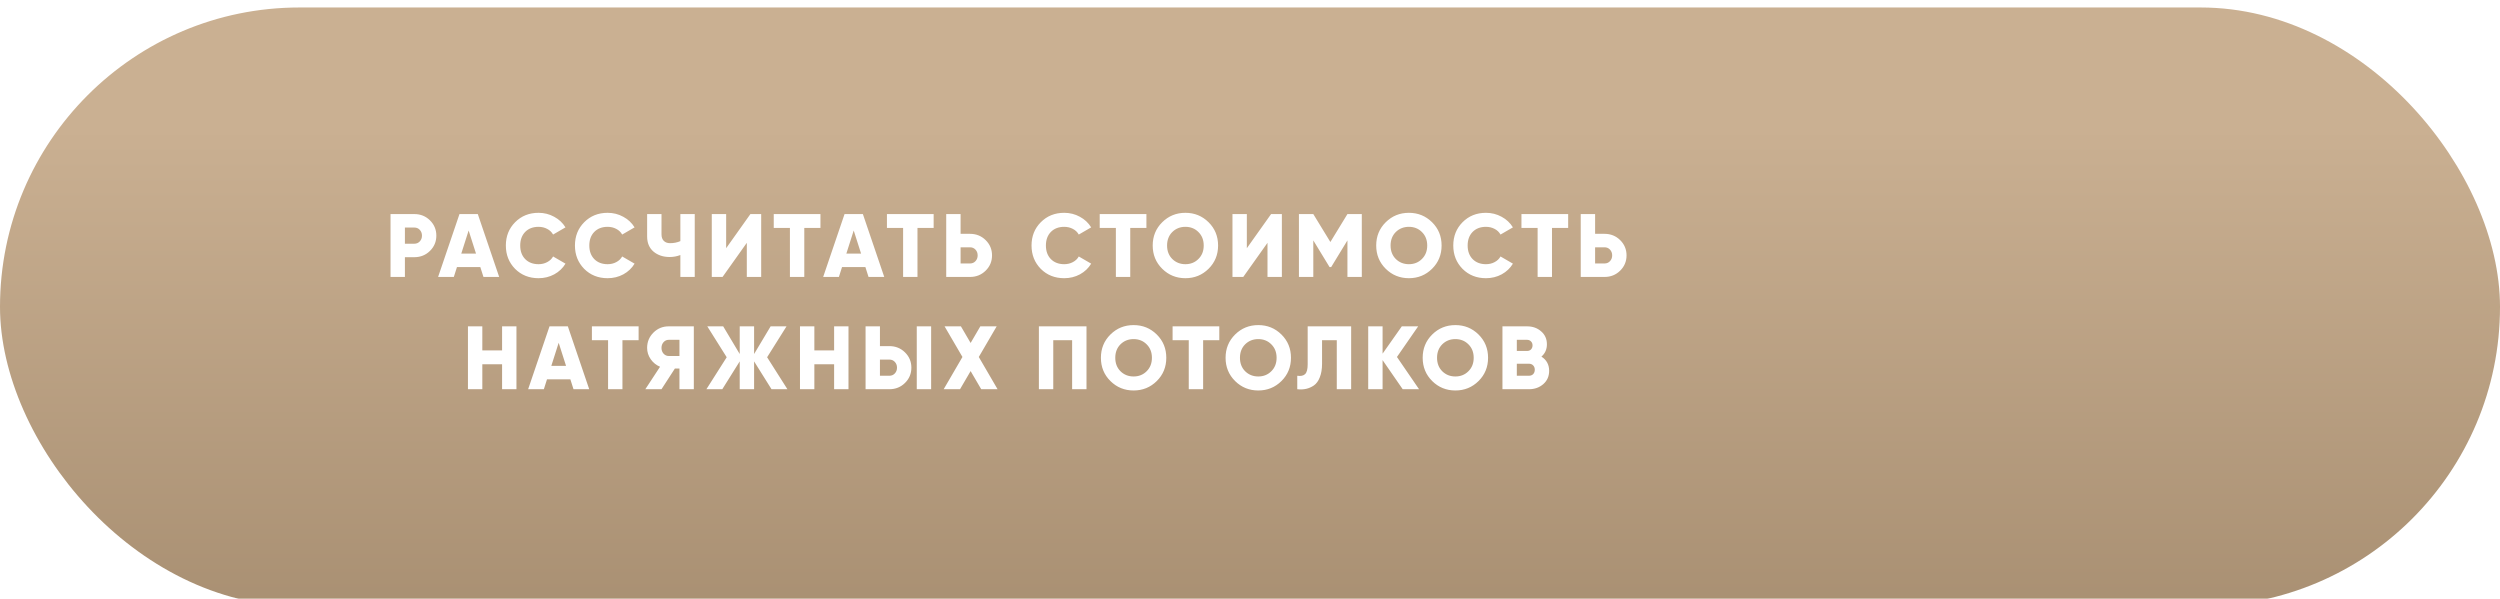 <?xml version="1.0" encoding="UTF-8"?> <svg xmlns="http://www.w3.org/2000/svg" width="334" height="80" viewBox="0 0 334 80" fill="none"> <g filter="url(#filter0_i_1_10)"> <rect width="334" height="80" rx="40" fill="url(#paint0_linear_1_10)"></rect> </g> <path d="M55.355 28.6C56.179 28.6 56.876 28.88 57.444 29.44C58.011 30 58.295 30.68 58.295 31.48C58.295 32.28 58.011 32.96 57.444 33.52C56.876 34.08 56.179 34.36 55.355 34.36H54.096V37H52.175V28.6H55.355ZM55.355 32.56C55.651 32.56 55.895 32.456 56.087 32.248C56.279 32.04 56.376 31.784 56.376 31.48C56.376 31.176 56.279 30.92 56.087 30.712C55.895 30.504 55.651 30.4 55.355 30.4H54.096V32.56H55.355ZM64.59 37L64.17 35.68H61.05L60.63 37H58.53L61.386 28.6H63.834L66.69 37H64.59ZM61.626 33.88H63.594L62.61 30.796L61.626 33.88ZM71.95 37.168C70.694 37.168 69.65 36.752 68.817 35.92C67.993 35.08 67.582 34.04 67.582 32.8C67.582 31.56 67.993 30.524 68.817 29.692C69.65 28.852 70.694 28.432 71.95 28.432C72.701 28.432 73.397 28.608 74.037 28.96C74.677 29.304 75.181 29.776 75.549 30.376L73.894 31.336C73.71 31.008 73.445 30.756 73.102 30.58C72.757 30.396 72.374 30.304 71.95 30.304C71.206 30.304 70.609 30.532 70.162 30.988C69.722 31.444 69.501 32.048 69.501 32.8C69.501 33.552 69.722 34.156 70.162 34.612C70.609 35.068 71.206 35.296 71.95 35.296C72.374 35.296 72.757 35.204 73.102 35.02C73.454 34.836 73.718 34.584 73.894 34.264L75.549 35.224C75.189 35.824 74.689 36.3 74.049 36.652C73.409 36.996 72.71 37.168 71.95 37.168ZM81.18 37.168C79.924 37.168 78.88 36.752 78.048 35.92C77.224 35.08 76.812 34.04 76.812 32.8C76.812 31.56 77.224 30.524 78.048 29.692C78.88 28.852 79.924 28.432 81.18 28.432C81.932 28.432 82.628 28.608 83.268 28.96C83.908 29.304 84.412 29.776 84.78 30.376L83.124 31.336C82.94 31.008 82.676 30.756 82.332 30.58C81.988 30.396 81.604 30.304 81.18 30.304C80.436 30.304 79.84 30.532 79.392 30.988C78.952 31.444 78.732 32.048 78.732 32.8C78.732 33.552 78.952 34.156 79.392 34.612C79.84 35.068 80.436 35.296 81.18 35.296C81.604 35.296 81.988 35.204 82.332 35.02C82.684 34.836 82.948 34.584 83.124 34.264L84.78 35.224C84.42 35.824 83.92 36.3 83.28 36.652C82.64 36.996 81.94 37.168 81.18 37.168ZM90.897 28.6H92.817V37H90.897V34.072C90.441 34.248 89.965 34.336 89.469 34.336C88.605 34.336 87.885 34.096 87.309 33.616C86.741 33.128 86.457 32.456 86.457 31.6V28.6H88.377V31.312C88.377 31.688 88.481 31.98 88.689 32.188C88.897 32.388 89.173 32.488 89.517 32.488C90.021 32.488 90.481 32.396 90.897 32.212V28.6ZM99.774 37V32.44L96.534 37H95.094V28.6H97.014V33.16L100.254 28.6H101.694V37H99.774ZM109.613 28.6V30.448H107.453V37H105.533V30.448H103.373V28.6H109.613ZM116.036 37L115.616 35.68H112.496L112.076 37H109.976L112.832 28.6H115.28L118.136 37H116.036ZM113.072 33.88H115.04L114.056 30.796L113.072 33.88ZM124.735 28.6V30.448H122.575V37H120.655V30.448H118.495V28.6H124.735ZM129.595 31.24C130.419 31.24 131.115 31.52 131.683 32.08C132.251 32.64 132.535 33.32 132.535 34.12C132.535 34.92 132.251 35.6 131.683 36.16C131.115 36.72 130.419 37 129.595 37H126.415V28.6H128.335V31.24H129.595ZM129.595 35.2C129.891 35.2 130.135 35.096 130.327 34.888C130.519 34.68 130.615 34.424 130.615 34.12C130.615 33.816 130.519 33.56 130.327 33.352C130.135 33.144 129.891 33.04 129.595 33.04H128.335V35.2H129.595ZM142.181 37.168C140.925 37.168 139.881 36.752 139.049 35.92C138.225 35.08 137.813 34.04 137.813 32.8C137.813 31.56 138.225 30.524 139.049 29.692C139.881 28.852 140.925 28.432 142.181 28.432C142.933 28.432 143.629 28.608 144.269 28.96C144.909 29.304 145.413 29.776 145.781 30.376L144.125 31.336C143.941 31.008 143.677 30.756 143.333 30.58C142.989 30.396 142.605 30.304 142.181 30.304C141.437 30.304 140.841 30.532 140.393 30.988C139.953 31.444 139.733 32.048 139.733 32.8C139.733 33.552 139.953 34.156 140.393 34.612C140.841 35.068 141.437 35.296 142.181 35.296C142.605 35.296 142.989 35.204 143.333 35.02C143.685 34.836 143.949 34.584 144.125 34.264L145.781 35.224C145.421 35.824 144.921 36.3 144.281 36.652C143.641 36.996 142.941 37.168 142.181 37.168ZM153.161 28.6V30.448H151.001V37H149.081V30.448H146.921V28.6H153.161ZM161.465 35.908C160.617 36.748 159.585 37.168 158.369 37.168C157.153 37.168 156.121 36.748 155.273 35.908C154.425 35.068 154.001 34.032 154.001 32.8C154.001 31.568 154.425 30.532 155.273 29.692C156.121 28.852 157.153 28.432 158.369 28.432C159.585 28.432 160.617 28.852 161.465 29.692C162.313 30.532 162.737 31.568 162.737 32.8C162.737 34.032 162.313 35.068 161.465 35.908ZM156.617 34.6C157.089 35.064 157.673 35.296 158.369 35.296C159.065 35.296 159.645 35.064 160.109 34.6C160.581 34.136 160.817 33.536 160.817 32.8C160.817 32.064 160.581 31.464 160.109 31C159.645 30.536 159.065 30.304 158.369 30.304C157.673 30.304 157.089 30.536 156.617 31C156.153 31.464 155.921 32.064 155.921 32.8C155.921 33.536 156.153 34.136 156.617 34.6ZM169.338 37V32.44L166.098 37H164.658V28.6H166.578V33.16L169.818 28.6H171.258V37H169.338ZM181.937 28.6V37H180.017V32.116L177.845 35.68H177.629L175.457 32.116V37H173.537V28.6H175.457L177.737 32.332L180.017 28.6H181.937ZM191.325 35.908C190.477 36.748 189.445 37.168 188.229 37.168C187.013 37.168 185.981 36.748 185.133 35.908C184.285 35.068 183.861 34.032 183.861 32.8C183.861 31.568 184.285 30.532 185.133 29.692C185.981 28.852 187.013 28.432 188.229 28.432C189.445 28.432 190.477 28.852 191.325 29.692C192.173 30.532 192.597 31.568 192.597 32.8C192.597 34.032 192.173 35.068 191.325 35.908ZM186.477 34.6C186.949 35.064 187.533 35.296 188.229 35.296C188.925 35.296 189.505 35.064 189.969 34.6C190.441 34.136 190.677 33.536 190.677 32.8C190.677 32.064 190.441 31.464 189.969 31C189.505 30.536 188.925 30.304 188.229 30.304C187.533 30.304 186.949 30.536 186.477 31C186.013 31.464 185.781 32.064 185.781 32.8C185.781 33.536 186.013 34.136 186.477 34.6ZM198.526 37.168C197.27 37.168 196.226 36.752 195.394 35.92C194.57 35.08 194.158 34.04 194.158 32.8C194.158 31.56 194.57 30.524 195.394 29.692C196.226 28.852 197.27 28.432 198.526 28.432C199.278 28.432 199.974 28.608 200.614 28.96C201.254 29.304 201.758 29.776 202.126 30.376L200.47 31.336C200.286 31.008 200.022 30.756 199.678 30.58C199.334 30.396 198.95 30.304 198.526 30.304C197.782 30.304 197.186 30.532 196.738 30.988C196.298 31.444 196.078 32.048 196.078 32.8C196.078 33.552 196.298 34.156 196.738 34.612C197.186 35.068 197.782 35.296 198.526 35.296C198.95 35.296 199.334 35.204 199.678 35.02C200.03 34.836 200.294 34.584 200.47 34.264L202.126 35.224C201.766 35.824 201.266 36.3 200.626 36.652C199.986 36.996 199.286 37.168 198.526 37.168ZM209.506 28.6V30.448H207.346V37H205.426V30.448H203.266V28.6H209.506ZM214.366 31.24C215.19 31.24 215.886 31.52 216.454 32.08C217.022 32.64 217.306 33.32 217.306 34.12C217.306 34.92 217.022 35.6 216.454 36.16C215.886 36.72 215.19 37 214.366 37H211.186V28.6H213.106V31.24H214.366ZM214.366 35.2C214.662 35.2 214.906 35.096 215.098 34.888C215.29 34.68 215.386 34.424 215.386 34.12C215.386 33.816 215.29 33.56 215.098 33.352C214.906 33.144 214.662 33.04 214.366 33.04H213.106V35.2H214.366ZM67.078 43.6H68.998V52H67.078V48.664H64.438V52H62.518V43.6H64.438V46.816H67.078V43.6ZM76.62 52L76.2 50.68H73.079L72.659 52H70.559L73.415 43.6H75.864L78.719 52H76.62ZM73.656 48.88H75.624L74.639 45.796L73.656 48.88ZM85.318 43.6V45.448H83.158V52H81.238V45.448H79.078V43.6H85.318ZM92.695 43.6V52H90.775V49.24H90.163L88.375 52H86.215L88.183 49C87.671 48.784 87.255 48.448 86.935 47.992C86.615 47.528 86.455 47.024 86.455 46.48C86.455 45.68 86.735 45 87.295 44.44C87.855 43.88 88.535 43.6 89.335 43.6H92.695ZM89.335 47.56H90.775V45.4H89.335C89.071 45.4 88.843 45.504 88.651 45.712C88.467 45.92 88.375 46.176 88.375 46.48C88.375 46.784 88.467 47.04 88.651 47.248C88.843 47.456 89.071 47.56 89.335 47.56ZM105.199 52H103.075L100.747 48.28V52H98.827V48.28L96.499 52H94.375L97.087 47.728L94.495 43.6H96.619L98.827 47.296V43.6H100.747V47.296L102.955 43.6H105.079L102.487 47.728L105.199 52ZM111.438 43.6H113.358V52H111.438V48.664H108.798V52H106.878V43.6H108.798V46.816H111.438V43.6ZM115.64 52V43.6H117.56V46.24H118.82C119.644 46.24 120.34 46.52 120.908 47.08C121.476 47.64 121.76 48.32 121.76 49.12C121.76 49.92 121.476 50.6 120.908 51.16C120.34 51.72 119.644 52 118.82 52H115.64ZM122.48 52V43.6H124.4V52H122.48ZM117.56 50.2H118.82C119.116 50.2 119.36 50.096 119.552 49.888C119.744 49.68 119.84 49.424 119.84 49.12C119.84 48.816 119.744 48.56 119.552 48.352C119.36 48.144 119.116 48.04 118.82 48.04H117.56V50.2ZM133.275 52H131.091L129.675 49.576L128.259 52H126.075L128.583 47.692L126.195 43.6H128.379L129.675 45.82L130.971 43.6H133.155L130.767 47.692L133.275 52ZM145.156 43.6V52H143.236V45.448H140.716V52H138.796V43.6H145.156ZM154.545 50.908C153.697 51.748 152.665 52.168 151.449 52.168C150.233 52.168 149.201 51.748 148.353 50.908C147.505 50.068 147.081 49.032 147.081 47.8C147.081 46.568 147.505 45.532 148.353 44.692C149.201 43.852 150.233 43.432 151.449 43.432C152.665 43.432 153.697 43.852 154.545 44.692C155.393 45.532 155.817 46.568 155.817 47.8C155.817 49.032 155.393 50.068 154.545 50.908ZM149.697 49.6C150.169 50.064 150.753 50.296 151.449 50.296C152.145 50.296 152.725 50.064 153.189 49.6C153.661 49.136 153.897 48.536 153.897 47.8C153.897 47.064 153.661 46.464 153.189 46C152.725 45.536 152.145 45.304 151.449 45.304C150.753 45.304 150.169 45.536 149.697 46C149.233 46.464 149.001 47.064 149.001 47.8C149.001 48.536 149.233 49.136 149.697 49.6ZM162.898 43.6V45.448H160.738V52H158.818V45.448H156.658V43.6H162.898ZM171.202 50.908C170.354 51.748 169.322 52.168 168.106 52.168C166.89 52.168 165.858 51.748 165.01 50.908C164.162 50.068 163.738 49.032 163.738 47.8C163.738 46.568 164.162 45.532 165.01 44.692C165.858 43.852 166.89 43.432 168.106 43.432C169.322 43.432 170.354 43.852 171.202 44.692C172.05 45.532 172.474 46.568 172.474 47.8C172.474 49.032 172.05 50.068 171.202 50.908ZM166.354 49.6C166.826 50.064 167.41 50.296 168.106 50.296C168.802 50.296 169.382 50.064 169.846 49.6C170.318 49.136 170.554 48.536 170.554 47.8C170.554 47.064 170.318 46.464 169.846 46C169.382 45.536 168.802 45.304 168.106 45.304C167.41 45.304 166.826 45.536 166.354 46C165.89 46.464 165.658 47.064 165.658 47.8C165.658 48.536 165.89 49.136 166.354 49.6ZM173.314 52V50.2C173.778 50.272 174.126 50.2 174.358 49.984C174.59 49.768 174.706 49.328 174.706 48.664V43.6H180.514V52H178.594V45.448H176.626V48.592C176.626 49.304 176.526 49.908 176.326 50.404C176.134 50.9 175.87 51.264 175.534 51.496C175.206 51.72 174.858 51.872 174.49 51.952C174.13 52.032 173.738 52.048 173.314 52ZM189.585 52H187.401L184.713 48.112V52H182.793V43.6H184.713V47.248L187.281 43.6H189.465L186.633 47.692L189.585 52ZM197.534 50.908C196.686 51.748 195.654 52.168 194.438 52.168C193.222 52.168 192.19 51.748 191.342 50.908C190.494 50.068 190.07 49.032 190.07 47.8C190.07 46.568 190.494 45.532 191.342 44.692C192.19 43.852 193.222 43.432 194.438 43.432C195.654 43.432 196.686 43.852 197.534 44.692C198.382 45.532 198.806 46.568 198.806 47.8C198.806 49.032 198.382 50.068 197.534 50.908ZM192.686 49.6C193.158 50.064 193.742 50.296 194.438 50.296C195.134 50.296 195.714 50.064 196.178 49.6C196.65 49.136 196.886 48.536 196.886 47.8C196.886 47.064 196.65 46.464 196.178 46C195.714 45.536 195.134 45.304 194.438 45.304C193.742 45.304 193.158 45.536 192.686 46C192.222 46.464 191.99 47.064 191.99 47.8C191.99 48.536 192.222 49.136 192.686 49.6ZM205.935 47.644C206.623 48.084 206.967 48.716 206.967 49.54C206.967 50.268 206.707 50.86 206.187 51.316C205.667 51.772 205.023 52 204.255 52H200.727V43.6H204.015C204.767 43.6 205.395 43.824 205.899 44.272C206.411 44.712 206.667 45.288 206.667 46C206.667 46.672 206.423 47.22 205.935 47.644ZM204.015 45.4H202.647V46.888H204.015C204.231 46.888 204.407 46.82 204.543 46.684C204.679 46.54 204.747 46.36 204.747 46.144C204.747 45.928 204.679 45.752 204.543 45.616C204.407 45.472 204.231 45.4 204.015 45.4ZM204.255 50.2C204.495 50.2 204.687 50.128 204.831 49.984C204.975 49.832 205.047 49.636 205.047 49.396C205.047 49.156 204.975 48.964 204.831 48.82C204.687 48.668 204.495 48.592 204.255 48.592H202.647V50.2H204.255Z" fill="white"></path> <defs> <filter id="filter0_i_1_10" x="0" y="0" width="334" height="80" filterUnits="userSpaceOnUse" color-interpolation-filters="sRGB"> <feFlood flood-opacity="0" result="BackgroundImageFix"></feFlood> <feBlend mode="normal" in="SourceGraphic" in2="BackgroundImageFix" result="shape"></feBlend> <feColorMatrix in="SourceAlpha" type="matrix" values="0 0 0 0 0 0 0 0 0 0 0 0 0 0 0 0 0 0 127 0" result="hardAlpha"></feColorMatrix> <feOffset dy="1"></feOffset> <feComposite in2="hardAlpha" operator="arithmetic" k2="-1" k3="1"></feComposite> <feColorMatrix type="matrix" values="0 0 0 0 1 0 0 0 0 1 0 0 0 0 1 0 0 0 0.5 0"></feColorMatrix> <feBlend mode="normal" in2="shape" result="effect1_innerShadow_1_10"></feBlend> </filter> <linearGradient id="paint0_linear_1_10" x1="167" y1="-6.5" x2="167" y2="94" gradientUnits="userSpaceOnUse"> <stop offset="0.224" stop-color="#CAB092"></stop> <stop offset="1" stop-color="#A2896C"></stop> </linearGradient> </defs> </svg> 